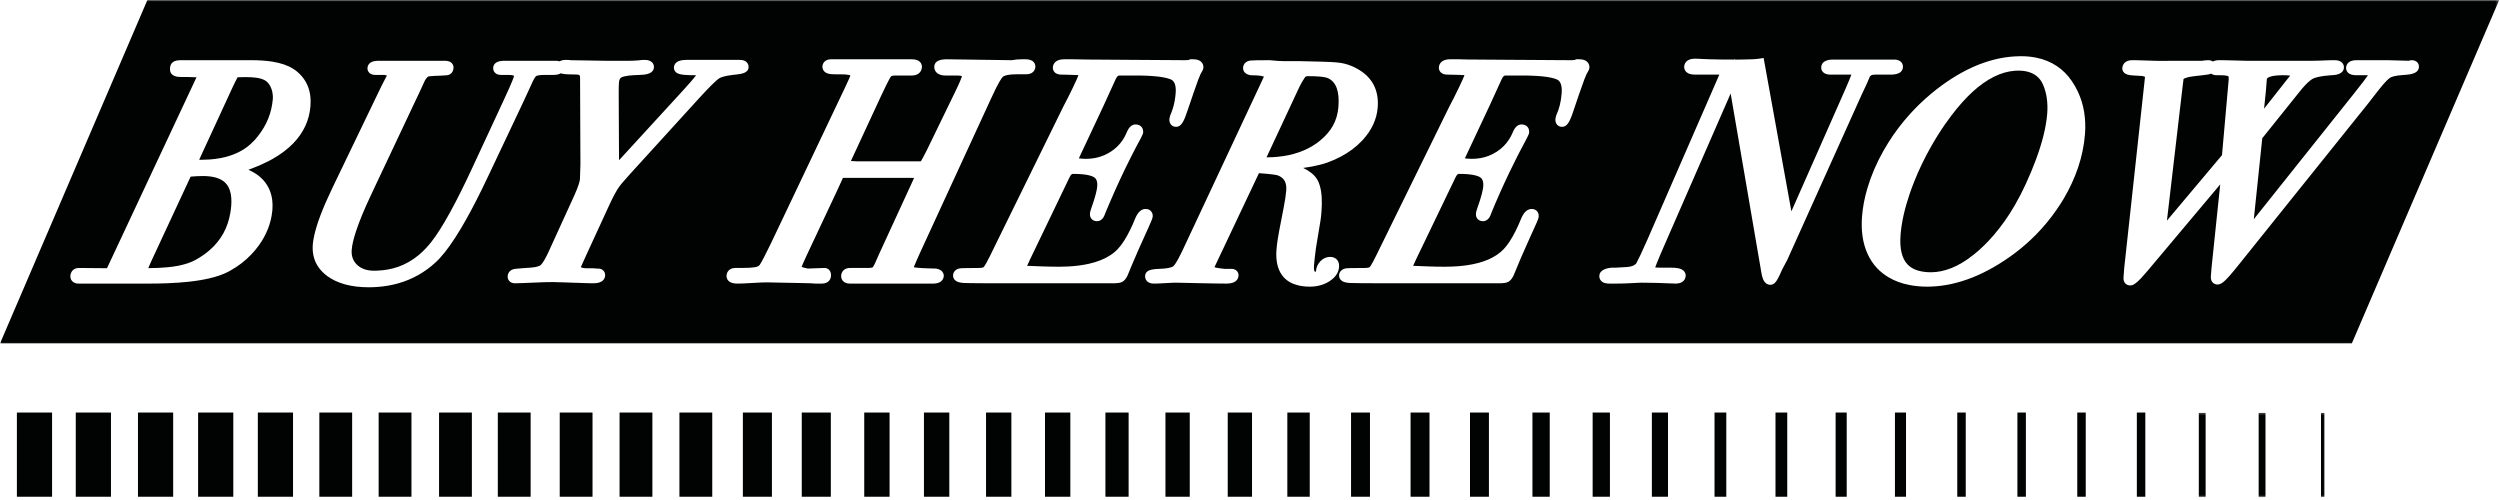 <svg xmlns="http://www.w3.org/2000/svg" viewBox="0 0 785 157" fill="none"><path d="M70.895 57.558C69.786 56.355 68.057 55.631 65.76 55.381C65.156 55.313 64.52 55.272 63.838 55.272C62.526 55.272 61.192 55.339 59.859 55.464L59.182 56.912L52.609 71.042L47.708 81.579C47.057 82.99 46.729 83.772 46.567 84.193C48.76 84.183 50.76 84.1 52.609 83.922C55.104 83.688 57.286 83.261 59.182 82.579C59.968 82.297 60.724 81.985 61.411 81.605C63.041 80.699 64.489 79.699 65.76 78.6C69.37 75.49 71.541 71.574 72.338 66.772C72.458 66.058 72.552 65.324 72.609 64.568C72.734 62.949 72.64 61.537 72.338 60.35C72.047 59.214 71.567 58.282 70.895 57.558Z" fill="#010202"></path><path d="M84.067 25.917C83.062 24.834 81.27 24.386 78.911 24.256C78.38 24.225 77.828 24.209 77.239 24.209C76.359 24.209 75.479 24.225 74.604 24.261C74.052 25.282 73.562 26.271 72.843 27.818L72.338 28.917L65.76 43.172L62.536 50.162C62.791 50.167 63.057 50.172 63.323 50.172C64.161 50.172 64.968 50.136 65.76 50.084C68.177 49.917 70.364 49.495 72.338 48.844C74.916 47.99 77.114 46.719 78.911 45.027C79.281 44.683 79.651 44.334 79.989 43.954C82.838 40.714 84.838 37.047 85.489 32.558C85.557 32.084 85.625 31.615 85.661 31.126C85.724 30.292 85.656 29.495 85.489 28.771C85.218 27.594 84.698 26.594 84.067 25.917Z" fill="#010202"></path><path d="M414.437 44.193C418.015 41.329 419.937 37.844 420.265 33.553C420.64 28.662 419.557 25.714 416.963 24.537C416.64 24.391 415.942 24.183 414.437 24.047C413.526 23.964 412.312 23.912 410.703 23.912C410.057 23.912 409.849 24.141 409.708 24.355C409.015 25.386 408.453 26.355 408.031 27.24L407.828 27.678L401.213 41.85L397.692 49.397C397.776 49.397 397.864 49.397 397.953 49.397C399.073 49.397 400.156 49.329 401.213 49.23C403.578 49.006 405.786 48.542 407.828 47.824C409.937 47.089 411.88 46.1 413.619 44.839C413.911 44.631 414.166 44.412 414.437 44.193Z" fill="#010202"></path><path d="M639.27 23.708C637.88 22.688 636.046 22.172 633.703 22.172C633.354 22.172 633.005 22.198 632.656 22.219C630.468 22.375 628.265 23.01 626.041 24.125C623.854 25.224 621.645 26.771 619.432 28.792C617.234 30.792 615.031 33.266 612.817 36.172C612.145 37.052 611.473 37.964 610.802 38.932C609.151 41.307 607.619 43.76 606.208 46.276C604.286 49.688 602.583 53.214 601.135 56.833C600.562 58.25 600.052 59.635 599.593 60.995C598.02 65.625 597.067 69.922 596.77 73.802C596.453 78.01 597.171 81.099 598.911 82.974C599.119 83.198 599.348 83.406 599.593 83.604C601.13 84.838 603.348 85.469 606.208 85.49C606.244 85.49 606.286 85.49 606.328 85.49C608.458 85.49 610.625 85.031 612.817 84.146C615.005 83.266 617.213 81.943 619.432 80.193C619.614 80.052 619.791 79.927 619.973 79.776C622.104 78.052 624.125 76.047 626.041 73.812C628.416 71.052 630.63 67.938 632.656 64.438C633.88 62.323 635.036 60.078 636.13 57.698C637.343 55.062 638.375 52.557 639.27 50.156C641.302 44.682 642.51 39.828 642.822 35.688H642.828C643.083 32.302 642.661 29.276 641.567 26.698C641.036 25.422 640.265 24.438 639.27 23.708Z" fill="#010202"></path><path d="M698.782 23.709C698.386 23.662 697.844 23.62 697.089 23.62H696.026C695.318 23.62 694.74 23.449 694.302 23.115C694.089 23.219 693.854 23.297 693.599 23.35C693.407 23.386 693.032 23.449 692.172 23.553C691.506 23.636 690.558 23.745 689.131 23.902C686.469 24.178 685.761 24.699 685.625 24.824L685.558 25.391L685.115 29.074L680.417 69.272L685.558 63.157L692.172 55.292L697.709 48.704L698.782 36.594L699.802 25.079C699.87 24.209 699.709 23.933 699.698 23.917C699.688 23.917 699.464 23.797 698.782 23.709Z" fill="#010202"></path><path d="M717.698 25.515C717.911 25.239 718.224 24.854 718.62 24.369C718.776 24.176 718.943 23.973 719.125 23.755C718.979 23.734 718.807 23.713 718.62 23.697C718.141 23.65 717.526 23.619 716.724 23.619C714.042 23.619 712.536 24.025 712.01 24.505C711.875 24.624 711.792 24.744 711.781 24.869L711.521 28.265L710.922 34.124L712.01 32.744" fill="#010202"></path><mask id="mask0_2219_3" style="mask-type:luminance" maskUnits="userSpaceOnUse" x="0" y="0" width="785" height="108"><path d="M0 0H784.745V108H0V0Z" fill="white"></path></mask><g mask="url(#mask0_2219_3)"><path d="M758.297 22.844C757.271 23.375 755.844 23.463 754.901 23.526C753.385 23.604 752.37 23.776 751.682 23.953C751.109 24.099 750.755 24.255 750.568 24.37C750.115 24.635 749.016 25.521 746.755 28.432C746.333 28.963 745.76 29.698 745.073 30.588C744.589 31.208 744.057 31.891 743.443 32.688L738.458 38.896L731.844 47.135L725.234 55.375L718.62 63.615L712.01 71.854L705.396 80.099L701.719 84.677C700.458 86.229 699.526 87.276 698.786 87.979C697.641 89.068 696.964 89.338 696.307 89.338C695.703 89.338 695.156 89.109 694.771 88.688C694.474 88.37 694.135 87.792 694.208 86.859L694.422 84.062L697.151 57.896L692.172 63.818L685.557 71.688L678.948 79.557L674.365 85.005C673.568 85.953 672.906 86.708 672.333 87.318C670.542 89.213 669.693 89.625 668.88 89.625C668.276 89.625 667.729 89.396 667.339 88.979C667.047 88.662 666.708 88.083 666.781 87.146L667.016 84.057L672.333 35.198L673.51 24.37C673.526 24.203 673.49 24.125 673.484 24.12C673.484 24.12 673.396 24.037 673.083 23.969L672.813 23.885C672.828 23.891 672.708 23.87 672.333 23.838C671.938 23.802 671.25 23.755 670.099 23.713C668.344 23.641 667.448 23.365 666.88 22.729C666.536 22.338 666.37 21.844 666.406 21.333C666.495 20.156 667.359 18.901 669.51 18.901H670.474C670.599 18.901 671.219 18.922 672.333 18.953C672.995 18.974 673.839 19 674.859 19.031C676.255 19.094 677.615 19.12 678.948 19.12C679.849 19.125 680.745 19.12 681.609 19.094H691.417C691.656 19.042 691.911 19.01 692.172 18.979C692.547 18.932 692.938 18.901 693.349 18.901C693.948 18.901 694.448 19.042 694.839 19.318C695.313 19.062 695.938 18.901 696.724 18.901H697.302C697.703 18.901 698.198 18.906 698.786 18.917C699.693 18.932 700.828 18.958 702.214 19C703.807 19.047 704.859 19.073 705.396 19.088C705.599 19.094 705.729 19.094 705.781 19.094H725.563C726.786 19.094 728.896 19.031 731.844 18.906C731.859 18.906 731.87 18.906 731.88 18.906L733.01 18.901C733.729 18.901 734.766 18.984 735.453 19.724C735.839 20.146 736.031 20.698 735.99 21.287C735.823 23.463 733.01 23.578 732.089 23.62C732.005 23.625 731.932 23.63 731.844 23.635C728.49 23.865 726.917 24.354 726.203 24.734C725.953 24.87 725.63 25.083 725.234 25.412C724.453 26.047 723.375 27.13 721.906 28.995L718.62 33.094L712.01 41.339L710.349 43.406L707.698 68.823L712.01 63.417L718.62 55.125L725.234 46.833L731.844 38.542L738.458 30.25L738.797 29.828C741.755 26.135 743.01 24.422 743.542 23.63C743.448 23.625 743.344 23.62 743.219 23.62H739.938C739.474 23.62 738.953 23.594 738.458 23.458C737.995 23.333 737.563 23.12 737.214 22.75C736.818 22.323 736.625 21.771 736.672 21.182C736.703 20.745 736.958 19.557 738.458 19.088C738.922 18.943 739.5 18.865 740.234 18.906L745.073 18.901H749.802L751.682 18.953L756.344 19.083C756.615 18.974 756.938 18.901 757.328 18.901C757.724 18.901 758.031 18.979 758.297 19.083C758.63 19.219 758.875 19.401 759.036 19.573C759.411 19.979 759.589 20.516 759.547 21.094C759.484 21.953 758.974 22.49 758.297 22.844ZM654.688 42.099C654.417 45.641 653.677 49.177 652.495 52.677C651.375 55.984 649.859 59.271 647.943 62.495C647.292 63.589 646.599 64.646 645.88 65.688C643.922 68.547 641.719 71.229 639.271 73.708C637.229 75.776 635.021 77.713 632.656 79.5C632.625 79.521 632.594 79.552 632.563 79.573C630.38 81.193 628.208 82.62 626.047 83.865C623.828 85.141 621.625 86.213 619.432 87.094C617.214 87.984 615.005 88.667 612.818 89.151C610.599 89.641 608.391 89.922 606.203 89.99C605.859 90 605.51 90.01 605.161 90.01C603.172 90.01 601.323 89.828 599.594 89.495C597.109 89.021 594.901 88.203 592.979 87.052C591.635 86.245 590.417 85.297 589.359 84.162C588.115 82.828 587.125 81.302 586.37 79.609C584.911 76.365 584.328 72.479 584.677 67.974C584.901 65.052 585.479 62.078 586.37 59.073C587.516 55.198 589.193 51.271 591.422 47.318C591.922 46.432 592.443 45.562 592.979 44.708C594.938 41.594 597.156 38.677 599.594 35.958C601.635 33.682 603.844 31.552 606.203 29.578C606.359 29.448 606.505 29.318 606.661 29.188C608.714 27.5 610.766 26.01 612.818 24.693C615.026 23.276 617.229 22.073 619.432 21.083C621.641 20.094 623.844 19.307 626.047 18.745C628.255 18.182 630.458 17.838 632.656 17.708C633.297 17.672 633.938 17.646 634.578 17.646C636.234 17.646 637.802 17.797 639.271 18.088C641.745 18.573 643.953 19.469 645.88 20.766C647.656 21.958 649.198 23.495 650.495 25.37C651.271 26.484 651.932 27.656 652.495 28.87C654.318 32.797 655.057 37.224 654.688 42.099ZM579.755 40.406L573.141 55.089L566.531 69.771L561.182 81.651C560.896 82.146 560.469 82.953 559.917 84.016C559.792 84.26 559.667 84.505 559.526 84.781L558.859 86.266C557.906 88.328 557.151 89.432 555.896 89.432C554.302 89.432 553.62 87.953 553.307 86.755C553.182 86.281 553.115 85.849 553.068 85.578L546.693 48.406L543.422 29.359L540.083 37.016L526.854 67.307L522.495 77.287C521.38 79.844 520.682 81.516 520.245 82.615C520 83.224 519.833 83.662 519.729 83.969C519.865 83.99 520.036 84.005 520.245 84.021C520.464 84.037 520.719 84.042 521.031 84.042H524.505C525.464 84.042 526.229 84.099 526.854 84.213C527.74 84.38 528.339 84.667 528.75 85.109C529.146 85.542 529.344 86.094 529.302 86.667C529.219 87.693 528.526 88.776 526.854 89C526.651 89.026 526.438 89.047 526.198 89.047C525.74 89.047 524.813 89.016 523.432 88.948C522.37 88.901 521.307 88.865 520.245 88.833C518.63 88.787 517.016 88.76 515.417 88.76C515.26 88.76 514.807 88.771 513.63 88.833C513.286 88.854 512.885 88.875 512.401 88.901C510.651 89 509.026 89.047 507.578 89.047H505.354C504.583 89.047 503.469 88.958 502.75 88.182C502.344 87.745 502.146 87.177 502.193 86.568C502.349 84.5 504.984 84.177 505.979 84.052L506.172 84.042H507.422C507.583 84.042 508.24 84.016 510.813 83.849C512.156 83.766 513.089 83.427 513.63 82.865C513.672 82.823 513.729 82.787 513.76 82.745C514.063 82.162 514.49 81.307 515.052 80.167L517.234 75.359L520.245 68.458L526.854 53.292L533.469 38.12L539.87 23.432C539.734 23.427 539.583 23.427 539.422 23.427H532.281C531.417 23.427 530.172 23.328 529.411 22.505C528.99 22.052 528.786 21.463 528.839 20.844C528.88 20.276 529.25 18.422 532.229 18.422C532.448 18.422 532.87 18.438 533.469 18.463C533.776 18.479 534.12 18.495 534.526 18.521C535.901 18.594 537.76 18.651 540.083 18.682C541.438 18.698 542.948 18.708 544.615 18.708L544.755 18.375L544.813 18.708H545.036C545.625 18.708 546.172 18.703 546.693 18.703C549.365 18.677 551.24 18.588 552.26 18.438L553.307 18.281L553.781 18.213L559.917 52.13L562.495 66.359L566.531 57.229L573.141 42.266L579.193 28.573C579.401 28.109 579.583 27.688 579.755 27.287C580.625 25.281 581.089 24.099 581.328 23.427H575.417C574.682 23.463 573.844 23.443 573.141 23.125C572.88 23.005 572.635 22.849 572.427 22.635C572.016 22.208 571.813 21.651 571.859 21.052C571.901 20.49 572.156 19.682 573.141 19.177C573.688 18.901 574.453 18.708 575.531 18.708H594.74C595.109 18.708 596.234 18.708 596.974 19.505C597.375 19.932 597.568 20.505 597.521 21.109V21.115C597.328 23.573 594.089 23.463 593.021 23.427H588.734C587.656 23.427 587.292 23.802 587.141 24.031L586.37 25.854L586.245 26.146L584.49 29.891L579.755 40.406ZM499.078 21.297C499.047 21.677 498.901 21.995 498.641 22.453L498.568 22.568C498.406 22.797 498.052 23.406 497.479 24.948C496.13 28.682 494.99 31.969 494.099 34.693C493.995 35.01 493.896 35.302 493.792 35.594C492.818 38.396 491.969 39.833 490.495 39.833C489.891 39.833 489.344 39.604 488.953 39.182C488.661 38.865 488.323 38.286 488.396 37.354L488.427 37.135L488.693 36.109C489.599 34.24 490.161 31.927 490.365 29.245C490.641 25.672 489.224 25.094 488.76 24.901C488.323 24.724 487.792 24.562 487.177 24.422C485.573 24.057 483.354 23.833 480.568 23.75C480.109 23.734 479.646 23.724 479.161 23.713H472.719C472.51 23.713 472.078 23.713 471.589 24.734L467.661 33.333L467.339 34.01L460.729 48.094L459.958 49.734C460.25 49.766 460.505 49.786 460.729 49.802C461.438 49.865 461.849 49.88 462.078 49.88C463.984 49.88 465.729 49.578 467.339 48.974C468.266 48.625 469.146 48.177 469.995 47.625C471.646 46.552 472.948 45.224 473.953 43.604C474.359 42.953 474.719 42.255 475.031 41.505C475.693 39.891 476.615 39.073 477.766 39.073C478.719 39.073 479.281 39.464 479.589 39.797C479.885 40.115 480.224 40.677 480.156 41.552C480.13 41.938 479.979 42.333 479.516 43.224C477.568 46.812 475.714 50.458 473.953 54.13C471.906 58.401 469.979 62.714 468.214 67.047C467.984 67.807 467.677 68.323 467.339 68.688C466.75 69.323 466.089 69.458 465.646 69.458C464.797 69.458 464.281 69.088 463.995 68.781C463.708 68.474 463.38 67.922 463.448 67.068C463.474 66.662 463.594 66.172 463.807 65.578C465.266 61.505 465.661 59.49 465.74 58.521C465.885 56.599 465.214 55.943 464.693 55.62C464.125 55.271 462.995 54.87 460.729 54.688C459.979 54.63 459.115 54.599 458.099 54.599C457.969 54.599 457.557 54.599 457.068 55.625L454.115 61.766L447.505 75.505L444.672 81.38C444.208 82.365 443.911 83.026 443.719 83.469L447.505 83.615L448.557 83.656C450.172 83.719 451.901 83.755 453.698 83.755C453.839 83.755 453.974 83.745 454.115 83.745C456.516 83.729 458.719 83.573 460.729 83.271C463.25 82.896 465.458 82.302 467.339 81.484C469.323 80.625 470.953 79.521 472.208 78.177C472.786 77.568 473.37 76.807 473.953 75.932C475.203 74.052 476.453 71.588 477.688 68.531C478.438 66.776 479.401 65.818 480.568 65.646C480.693 65.625 480.818 65.609 480.948 65.609C481.802 65.609 482.318 65.979 482.604 66.287C482.891 66.599 483.219 67.146 483.151 68C483.125 68.375 483.01 68.875 481.828 71.448C481.385 72.401 480.974 73.318 480.568 74.213C478.281 79.266 476.51 83.37 475.307 86.406C474.896 87.292 474.458 87.88 473.953 88.26C473.844 88.338 473.734 88.427 473.62 88.49C473.005 88.818 472.115 88.953 470.625 88.953H437.911C436.609 88.953 435.406 88.953 434.281 88.948C431.568 88.943 429.359 88.938 427.661 88.922C425.755 88.906 424.495 88.88 423.896 88.854C422.469 88.781 421.609 88.505 421.052 87.938C421.026 87.906 420.995 87.885 420.969 87.854C420.604 87.443 420.432 86.922 420.474 86.38C420.505 85.922 420.688 85.438 421.052 85.047C421.422 84.646 421.99 84.333 422.802 84.245C423.182 84.208 424.115 84.151 427.661 84.146C427.953 84.141 428.255 84.141 428.578 84.141C429.75 84.141 430.057 83.891 430.063 83.891C430.146 83.812 430.646 83.255 432.042 80.406L434.281 75.854L440.891 62.385L447.505 48.917L454.115 35.448L455.135 33.38C455.818 32.135 456.818 30.151 458.141 27.412C459.13 25.375 459.615 24.224 459.849 23.588C459.052 23.542 457.505 23.479 454.474 23.427C454.401 23.427 454.271 23.427 454.115 23.412C453.641 23.38 452.875 23.234 452.339 22.656C451.953 22.24 451.766 21.688 451.807 21.104C451.844 20.604 452.135 19.151 454.115 18.734C454.458 18.656 454.849 18.615 455.302 18.615H458.099C458.906 18.641 459.781 18.667 460.729 18.682C461.854 18.698 463.083 18.708 464.464 18.708L467.339 18.729L473.953 18.776L480.568 18.818L487.177 18.865L493.214 18.901C493.443 18.901 493.63 18.901 493.792 18.891C494.229 18.875 494.458 18.838 494.557 18.818L494.849 18.615H495.927C497.083 18.615 497.917 18.906 498.474 19.505C498.917 19.979 499.13 20.615 499.078 21.297ZM417.354 88.37C416.458 88.932 415.484 89.344 414.438 89.62C413.453 89.88 412.401 90.01 411.292 90.01C410.026 90.01 408.875 89.885 407.828 89.651C405.87 89.208 404.292 88.359 403.125 87.099C402.24 86.141 401.604 84.958 401.214 83.568C400.802 82.099 400.661 80.396 400.807 78.463C400.891 77.438 401.026 76.302 401.214 75.094C401.344 74.26 401.49 73.401 401.661 72.49L403.099 65.062C403.51 62.938 403.771 61.177 403.875 59.839C404.068 57.318 403.25 55.844 401.229 55.068C401.224 55.068 401.219 55.068 401.214 55.068C400.833 54.943 399.495 54.672 395.307 54.375L394.604 55.865L387.99 69.838L381.417 83.734L381.38 83.807C381.365 83.833 381.354 83.865 381.339 83.891C381.359 83.896 381.391 83.906 381.417 83.917C381.703 84.021 382.188 84.151 383.01 84.245C384.245 84.412 384.521 84.427 384.563 84.427H386.771C387.307 84.427 387.698 84.578 387.99 84.766C388.146 84.87 388.286 84.974 388.385 85.078C388.755 85.484 388.938 86.031 388.896 86.62C388.854 87.115 388.661 87.787 387.99 88.302C387.427 88.729 386.536 89.047 385.12 89.047C384.156 89.047 382.917 89.037 381.417 89.01C379.625 88.984 377.443 88.943 374.839 88.88C374.464 88.875 374.099 88.865 373.703 88.854C371.031 88.792 369.568 88.76 369.313 88.76C369.026 88.76 368.661 88.766 368.26 88.781C367.62 88.802 366.854 88.844 365.927 88.901C364.359 89 363.151 89.047 362.344 89.047C362.104 89.047 361.891 89.031 361.682 89C361.026 88.906 360.51 88.656 360.13 88.245C359.714 87.797 359.516 87.203 359.563 86.568C359.651 85.385 360.604 84.88 361.682 84.646C362.422 84.49 363.214 84.453 363.844 84.432C366.766 84.354 367.865 83.938 368.255 83.698H368.26L368.401 83.62C368.453 83.583 369.245 82.974 371.156 78.963L374.839 71.109L381.417 57.068L387.99 43.031L394.604 28.912L396.703 24.427C396.786 24.281 396.844 24.162 396.885 24.062C396.578 23.938 395.906 23.766 394.604 23.677C394.104 23.641 393.526 23.62 392.823 23.62L392.505 23.588C390.349 23.151 390.292 21.677 390.328 21.234C390.401 20.276 391.052 19.188 392.661 19.01C392.906 18.984 393.375 18.953 394.604 18.927C395.484 18.912 396.755 18.901 398.63 18.901L398.792 18.912C399.703 19.005 400.51 19.073 401.214 19.12C401.938 19.167 402.552 19.193 403.047 19.193H407.781C407.792 19.193 407.807 19.193 407.828 19.193C410.474 19.245 412.672 19.297 414.438 19.349C417.167 19.427 418.875 19.51 419.599 19.588C420.083 19.62 420.568 19.682 421.052 19.76C422.552 20.016 424.026 20.495 425.427 21.193C426.245 21.594 426.984 22.042 427.661 22.526C431.307 25.115 432.974 28.875 432.599 33.734C432.318 37.427 430.719 40.88 427.854 44C427.792 44.068 427.729 44.125 427.661 44.193C425.833 46.135 423.62 47.797 421.052 49.161C419.734 49.859 418.328 50.49 416.828 51.031C416.099 51.292 415.292 51.526 414.438 51.745C412.901 52.141 411.177 52.474 409.203 52.729C411.208 53.703 412.62 54.839 413.474 56.151C413.875 56.766 414.193 57.51 414.438 58.359C415.031 60.391 415.203 63.089 414.938 66.547C414.859 67.62 414.745 68.604 414.599 69.479L414.438 70.448L413.193 77.974C412.891 80.307 412.688 82.13 412.594 83.338C412.474 84.88 412.797 85.24 412.807 85.255C412.828 85.276 412.917 85.297 413.047 85.297C413.078 85.297 413.13 85.297 413.214 85.266C413.229 85.177 413.234 85.068 413.25 84.927C413.328 83.927 413.734 83.021 414.438 82.219C414.5 82.151 414.547 82.078 414.609 82.016C415.464 81.13 416.516 80.662 417.646 80.662C418.76 80.662 419.417 81.125 419.776 81.51C420.141 81.906 420.563 82.63 420.469 83.818C420.333 85.63 419.286 87.162 417.354 88.37ZM354.099 86.406C353.604 87.484 353.063 88.135 352.417 88.49C351.797 88.818 350.906 88.953 349.417 88.953H315.651C313.099 88.953 310.901 88.948 309.078 88.938C305.667 88.922 303.526 88.896 302.688 88.854C302.625 88.849 302.563 88.844 302.5 88.838C301.12 88.75 300.292 88.453 299.766 87.854C299.401 87.443 299.224 86.922 299.266 86.38C299.339 85.463 299.984 84.422 301.594 84.245C301.75 84.229 302.005 84.213 302.5 84.193C303.292 84.167 304.708 84.141 307.37 84.141C308.542 84.141 308.849 83.891 308.854 83.891C308.88 83.865 308.953 83.781 309.078 83.609C309.344 83.229 309.875 82.365 310.839 80.406L315.651 70.594L322.229 57.203L328.807 43.807L333.927 33.38C334.307 32.682 334.797 31.74 335.38 30.573C335.839 29.662 336.354 28.615 336.938 27.412C337.922 25.375 338.406 24.224 338.641 23.588C338.057 23.552 337.063 23.51 335.38 23.469C334.771 23.453 334.073 23.438 333.266 23.427C332.932 23.427 331.844 23.427 331.13 22.656C330.745 22.24 330.557 21.688 330.599 21.104C330.646 20.521 331.031 18.615 334.094 18.615H336.896C338.339 18.667 340.005 18.698 341.958 18.703C342.38 18.708 342.802 18.708 343.255 18.708L348.531 18.745L355.109 18.792L361.682 18.833L368.26 18.875L372.01 18.901C372.839 18.901 373.214 18.844 373.349 18.818L373.641 18.615H374.719C374.766 18.615 374.797 18.62 374.839 18.62C375.932 18.641 376.729 18.927 377.266 19.505C377.708 19.979 377.922 20.615 377.87 21.297C377.839 21.677 377.693 21.995 377.432 22.453L377.359 22.568C377.198 22.797 376.849 23.406 376.271 24.948C375.76 26.37 375.286 27.698 374.839 28.984C374.104 31.073 373.443 33 372.891 34.693C371.781 38.099 370.917 39.833 369.286 39.833C368.917 39.833 368.568 39.734 368.26 39.568C368.073 39.464 367.896 39.344 367.75 39.182C367.453 38.865 367.12 38.286 367.188 37.354L367.219 37.135L367.49 36.109C367.786 35.484 368.036 34.797 368.26 34.083C368.714 32.646 369.021 31.037 369.161 29.245C369.339 26.896 368.792 25.844 368.26 25.344C367.984 25.078 367.714 24.963 367.552 24.901C366.313 24.391 364.333 24.047 361.682 23.865C360.563 23.787 359.328 23.734 357.953 23.713H351.51C351.302 23.713 350.865 23.713 350.38 24.734L348.531 28.781L346.453 33.333L341.958 42.906L338.75 49.734C339.964 49.849 340.568 49.88 340.87 49.88C341.24 49.88 341.599 49.87 341.958 49.844C344.396 49.693 346.557 49.01 348.531 47.781C348.62 47.729 348.703 47.682 348.786 47.625C351.104 46.12 352.75 44.12 353.823 41.505C354.177 40.641 354.609 40.01 355.109 39.604C355.542 39.255 356.026 39.073 356.557 39.073C357.51 39.073 358.078 39.464 358.38 39.797C358.677 40.115 359.016 40.677 358.953 41.552C358.922 41.938 358.771 42.333 358.307 43.224C357.214 45.24 356.146 47.276 355.109 49.323C352.75 53.979 350.563 58.703 348.531 63.453C348.021 64.651 347.495 65.844 347.01 67.047C346.37 69.141 345.13 69.458 344.443 69.458C343.589 69.458 343.073 69.088 342.786 68.781C342.5 68.474 342.172 67.922 342.24 67.068C342.271 66.662 342.385 66.172 342.604 65.578C344.063 61.505 344.458 59.49 344.531 58.521C344.677 56.599 344.005 55.943 343.484 55.62C343.177 55.427 342.693 55.224 341.958 55.047C340.896 54.792 339.313 54.599 336.896 54.599C336.76 54.599 336.349 54.599 335.859 55.625L335.38 56.625L328.807 70.292L323.469 81.38C323 82.365 322.703 83.026 322.516 83.469L327.349 83.656C327.818 83.677 328.318 83.688 328.807 83.698C329.995 83.729 331.214 83.755 332.49 83.755C333.49 83.755 334.453 83.724 335.38 83.677C337.802 83.552 339.995 83.266 341.958 82.818C344.552 82.229 346.75 81.359 348.531 80.213C349.469 79.609 350.297 78.932 351 78.177C352.365 76.74 353.74 74.562 355.109 71.677C355.568 70.708 356.026 69.656 356.484 68.531C357.313 66.583 358.406 65.609 359.74 65.609C360.594 65.609 361.115 65.979 361.396 66.287C361.495 66.396 361.594 66.542 361.682 66.708C361.859 67.021 361.99 67.438 361.948 68C361.932 68.198 361.885 68.432 361.682 68.979C361.5 69.474 361.182 70.219 360.62 71.448C358.323 76.453 356.484 80.625 355.109 83.927C354.74 84.812 354.396 85.646 354.099 86.406ZM296.344 86.713C296.318 87.005 296.229 87.453 295.922 87.885C295.495 88.49 294.646 89.047 292.958 89.047H266.901C265.938 89.047 265.198 88.776 264.703 88.24C264.281 87.787 264.078 87.172 264.125 86.516C264.219 85.338 265.083 84.021 267.182 84.141H272.958C273.703 84.083 273.974 83.979 274.026 83.958C274.016 83.953 274.234 83.713 274.635 82.932C274.807 82.505 275.24 81.537 275.911 80.042L276.193 79.427L282.771 65.125L286.339 57.38C286.526 56.979 286.75 56.484 287.026 55.88C286.813 55.865 286.552 55.849 286.229 55.849H264.807C264.635 55.849 264.432 56.323 264.339 56.604C264.219 56.885 263.802 57.812 263.042 59.453C263.026 59.484 263.016 59.516 263 59.547L256.469 73.438L253.313 80.146C252.349 82.208 251.911 83.266 251.714 83.792C252.026 83.932 252.604 84.125 253.63 84.328L256.469 84.224L258.87 84.141H258.875C259.49 84.141 259.995 84.359 260.365 84.76C261.021 85.463 260.948 86.406 260.927 86.713C260.839 87.844 260.031 89.047 258.026 89.047H256.469L255.969 89.042C254.932 88.958 254.13 88.922 253.594 88.922L249.891 88.844L243.313 88.713L240.844 88.662C239.917 88.662 238.516 88.719 236.74 88.823C236.583 88.833 236.438 88.844 236.281 88.849C234.177 88.984 232.677 89.047 231.677 89.047C231.203 89.047 230.672 89.021 230.161 88.906C229.615 88.781 229.083 88.552 228.693 88.12C228.286 87.682 228.089 87.115 228.135 86.51C228.229 85.297 229.005 84.453 230.161 84.213C230.38 84.167 230.604 84.141 230.844 84.141H232.87C234.849 84.141 236.026 84.047 236.74 83.948C237.25 83.88 237.531 83.802 237.661 83.755L237.771 83.719C238.094 83.625 238.349 83.438 238.578 83.13C239.141 82.297 240.318 80.047 242.036 76.5L243.313 73.812L249.891 59.984L256.469 46.151L263.042 32.318L265.26 27.656C266.438 25.203 266.87 24.135 267.036 23.677C266.828 23.594 266.448 23.484 265.776 23.417L265.63 23.396C265.552 23.385 265.073 23.344 263.042 23.333C262.698 23.333 262.328 23.328 261.885 23.328C260.349 23.328 259.396 23.042 258.802 22.396C258.396 21.963 258.203 21.401 258.25 20.807C258.323 19.792 259.078 18.615 260.948 18.615H286.24C287.036 18.615 288.188 18.708 288.922 19.5C289.115 19.708 289.25 19.948 289.349 20.203C289.458 20.5 289.51 20.818 289.484 21.146C289.469 21.365 289.417 21.588 289.349 21.802C289.026 22.812 288.104 23.713 286.276 23.713H281.161C280.203 23.713 279.839 23.912 279.781 23.99C279.604 24.208 278.974 25.198 276.859 29.703L276.193 31.125L269.62 45.297L267.182 50.547C267.604 50.594 268.177 50.635 268.958 50.651H289.135C289.188 50.573 289.26 50.469 289.349 50.323C289.635 49.839 290.141 48.911 291.104 46.995L295.922 37.073L300.141 28.385C301.422 25.755 301.885 24.484 302.052 23.891C301.828 23.828 301.464 23.755 300.885 23.713H297.083C296.74 23.713 296.339 23.703 295.922 23.635C295.24 23.521 294.531 23.271 294.005 22.703C293.542 22.203 293.318 21.537 293.37 20.828C293.464 19.651 294.328 18.948 295.922 18.708C296.318 18.651 296.745 18.615 297.229 18.615L302.5 18.688L309.078 18.781L315.651 18.875L317.63 18.901C318.766 18.708 319.823 18.615 320.781 18.615H321.938C322.026 18.615 322.125 18.615 322.229 18.62C322.979 18.646 323.932 18.792 324.557 19.469C324.953 19.896 325.146 20.453 325.104 21.042V21.052C325.016 22.146 324.214 23.318 322.229 23.328C322.219 23.328 322.214 23.328 322.203 23.328H319.307C317.37 23.328 316.276 23.531 315.651 23.734C315.219 23.875 315.005 24.01 314.922 24.088C314.604 24.37 313.604 25.62 311.115 31.109L309.078 35.531L302.5 49.812L295.922 64.099L289.349 78.38L289.005 79.12C288.141 81.01 287.443 82.615 286.922 83.901C286.953 83.912 286.99 83.917 287.026 83.927C287.385 84.005 288.068 84.094 289.349 84.172C290.385 84.24 291.807 84.292 293.781 84.328L294.042 84.354C295.042 84.542 295.599 84.938 295.922 85.354C296.333 85.891 296.359 86.463 296.344 86.713ZM223.589 26.557C222.62 27.51 221.307 28.88 219.505 30.849L217.01 33.589L210.438 40.807L203.859 48.026L198.964 53.401C198.307 54.12 197.766 54.724 197.286 55.26C195.495 57.26 194.786 58.125 194.531 58.479C193.651 59.698 192.609 61.599 191.432 64.13L190.708 65.703L184.13 80L183.911 80.484C182.953 82.557 182.542 83.495 182.365 83.912C182.552 84.01 183.016 84.182 184.026 84.24H184.13L186.12 84.234L187.49 84.333C188.307 84.276 188.953 84.479 189.417 84.932C189.849 85.349 190.057 85.927 190.01 86.562C189.938 87.453 189.37 88.953 186.328 88.953C185.943 88.953 185.214 88.938 184.13 88.906C183.01 88.875 181.521 88.823 179.63 88.755C178.974 88.734 178.26 88.708 177.552 88.682C175.714 88.625 173.948 88.568 173.62 88.568C172.859 88.568 171.969 88.578 170.979 88.604C169.156 88.651 166.958 88.74 164.401 88.87C164.375 88.87 164.349 88.87 164.318 88.875C163.25 88.927 162.385 88.953 161.719 88.953C160.964 88.953 160.359 88.719 159.932 88.255C159.552 87.844 159.365 87.287 159.411 86.698C159.495 85.562 160.266 84.713 161.411 84.484C161.589 84.448 162.005 84.37 164.401 84.193C164.99 84.151 165.693 84.099 166.552 84.047C168.693 83.906 169.505 83.469 169.792 83.219C169.969 83.068 170.354 82.646 170.979 81.568C171.339 80.948 171.776 80.109 172.302 78.963L177.552 67.458L180.255 61.547C181.76 58.234 182.057 56.823 182.099 56.276C182.141 55.729 182.193 54.198 182.255 51.708L182.141 24.266C182.12 23.609 181.885 23.537 181.609 23.453C181.589 23.453 181.063 23.349 178.802 23.349C178.328 23.349 177.922 23.328 177.552 23.297C176.964 23.245 176.474 23.156 176.094 23.01C175.604 23.312 174.901 23.521 173.865 23.521H170.974C168.844 23.521 168.344 23.896 168.323 23.912C168.26 23.958 167.693 24.453 166.589 27.094C166.307 27.724 165.594 29.276 164.401 31.828C164.208 32.24 164.005 32.677 163.786 33.141L157.828 45.74L153.307 55.281C152.609 56.771 151.922 58.188 151.25 59.557C148.901 64.344 146.714 68.427 144.672 71.828C142.286 75.823 140.104 78.88 138.099 81.057C137.63 81.562 137.172 82.037 136.719 82.443C135.104 83.927 133.37 85.193 131.521 86.255C129.469 87.432 127.276 88.349 124.948 89C122.859 89.583 120.667 89.953 118.37 90.109C117.521 90.172 116.667 90.203 115.786 90.203C114.385 90.203 113.052 90.125 111.792 89.969C109.302 89.662 107.109 89.052 105.219 88.146C104.344 87.724 103.531 87.25 102.786 86.703C100.698 85.162 99.307 83.281 98.641 81.088C98.24 79.766 98.099 78.333 98.213 76.787C98.276 75.974 98.432 75.052 98.641 74.073C99.448 70.292 101.344 65.302 104.422 58.896L105.219 57.245L111.792 43.594L118.37 29.943L118.875 28.896C119.411 27.734 120.188 26.182 121.177 24.297L121.25 24.172C121.427 23.896 121.469 23.76 121.474 23.729C121.438 23.713 121.224 23.599 120.693 23.521H117.896C117.568 23.521 116.568 23.521 115.896 22.797C115.526 22.396 115.344 21.87 115.391 21.312C115.438 20.667 115.849 19.193 118.37 19.109C118.443 19.109 118.495 19.094 118.573 19.094H139.802C140.141 19.094 141.182 19.094 141.875 19.844C142.255 20.26 142.448 20.807 142.401 21.38C142.292 22.766 141.396 23.432 140.583 23.588C140.417 23.625 140.083 23.688 138.099 23.766C137.714 23.781 137.271 23.797 136.755 23.812C135.266 23.865 134.682 23.979 134.49 24.026L134.354 24.099C134.344 24.109 134.026 24.292 133.422 25.276C132.917 26.427 132.286 27.797 131.521 29.406C131.219 30.037 130.906 30.698 130.557 31.412L124.948 43.307L118.37 57.245L116.453 61.312C114.344 65.776 112.802 69.537 111.792 72.604C111.021 74.953 110.552 76.917 110.438 78.417C110.302 80.213 110.75 81.651 111.792 82.807C111.891 82.917 111.99 83.026 112.094 83.13C113.417 84.391 115.177 85.005 117.469 85.005C117.776 85.005 118.073 84.995 118.37 84.984C120.708 84.906 122.896 84.516 124.948 83.807C127.318 82.979 129.505 81.729 131.521 80.047C132.906 78.885 134.219 77.521 135.453 75.948C136.281 74.891 137.161 73.62 138.099 72.151C140.063 69.068 142.26 65.088 144.672 60.255C145.74 58.115 146.844 55.823 147.995 53.354L151.25 46.349L157.828 32.193L158.141 31.51C161.026 25.328 161.385 24.052 161.422 23.807C161.391 23.787 160.969 23.521 159.583 23.521H157.271C156.469 23.521 155.839 23.281 155.396 22.807C155.005 22.385 154.818 21.828 154.865 21.229C154.911 20.609 155.313 19.193 157.828 19.109C157.901 19.109 157.958 19.094 158.042 19.094H174.641C174.839 19.094 175.281 19.099 175.745 19.255C176.161 19.005 176.74 18.823 177.552 18.812C177.589 18.812 177.62 18.807 177.651 18.807C178.25 18.807 178.776 18.838 179.229 18.906L184.13 18.984L190.49 19.094C190.568 19.094 190.635 19.094 190.708 19.099C193.391 19.13 195.583 19.13 197.286 19.099C198.667 19.073 199.74 19.026 200.458 18.958C201.188 18.859 201.828 18.807 202.354 18.807C202.792 18.807 203.339 18.838 203.859 19.026C204.198 19.151 204.526 19.338 204.797 19.63C205.188 20.052 205.38 20.604 205.333 21.188C205.255 22.156 204.635 22.719 203.859 23.047C202.88 23.458 201.646 23.5 200.938 23.526C199.323 23.562 198.146 23.651 197.286 23.76C196.099 23.917 195.516 24.104 195.234 24.24C194.849 24.427 194.448 24.76 194.359 25.833C194.292 26.75 194.26 27.943 194.271 29.38L194.375 50.307L197.286 47.141L203.859 39.969L210.438 32.797L214.365 28.516C215.505 27.271 216.359 26.312 217.01 25.552C217.792 24.651 218.286 24.042 218.583 23.646C218.438 23.63 218.266 23.625 218.057 23.625C217.682 23.625 217.339 23.62 217.01 23.615C213.703 23.552 212.698 23.177 212.104 22.537C211.75 22.151 211.573 21.656 211.615 21.146C211.693 20.078 212.432 18.807 215.479 18.807H232.271C232.646 18.807 233.781 18.807 234.51 19.599C234.911 20.026 235.104 20.594 235.052 21.188V21.193C234.917 22.99 232.641 23.24 230.984 23.422C230.688 23.448 230.427 23.479 230.161 23.51C227.375 23.833 226.219 24.333 225.776 24.625C225.411 24.865 224.755 25.401 223.589 26.557ZM97.49 33.25C97.146 37.74 95.323 41.672 92.062 45.026C90.297 46.844 88.104 48.495 85.49 49.964C85.068 50.198 84.646 50.432 84.203 50.656C82.391 51.573 80.63 52.339 78.912 52.969C78.609 53.083 78.307 53.198 78.005 53.297C78.323 53.443 78.62 53.594 78.912 53.745C80.104 54.359 81.115 55.042 81.938 55.802C83.969 57.698 85.156 60.078 85.49 62.901C85.599 63.844 85.615 64.833 85.537 65.87C85.526 66.01 85.505 66.151 85.49 66.287C85.125 70.016 83.729 73.615 81.323 76.995C80.588 78.026 79.776 78.984 78.912 79.896C77.021 81.885 74.818 83.578 72.338 84.953C72.13 85.068 71.932 85.188 71.724 85.297C70.125 86.146 68.135 86.838 65.76 87.396C63.833 87.849 61.646 88.208 59.188 88.474C57.177 88.688 54.984 88.844 52.609 88.938C50.776 89.01 48.839 89.047 46.781 89.047H24.682C23.818 89.047 23.135 88.792 22.667 88.281C22.25 87.833 22.047 87.224 22.099 86.568C22.198 85.255 23.177 83.984 25.13 84.146L26.302 84.156L32.88 84.213L33.594 84.219L39.458 71.713L46.031 57.682L52.609 43.661L59.188 29.63L61.703 24.266C61.703 24.266 60.901 24.213 59.188 24.188C58.562 24.177 57.833 24.167 56.964 24.167C56.177 24.167 53.375 24.229 53.375 21.708C53.375 20.625 53.682 18.922 56.536 18.906H59.188L61.391 18.901H78.922C81.396 18.901 83.573 19.052 85.49 19.354C88.229 19.787 90.401 20.542 92.062 21.615C92.276 21.745 92.495 21.87 92.688 22.016C96.24 24.667 97.854 28.448 97.49 33.25ZM778.135 0H46.286L46.031 0.589L39.458 15.912L26.302 46.557L19.729 61.885L13.151 77.208L6.578 92.531L0 107.854H738.464L745.073 92.453L751.682 77.042L758.297 61.635L764.911 46.224L771.521 30.818L778.135 15.406L784.75 0" fill="#010202"></path></g><path d="M290.12 155.975H298.084V129.537H290.12V155.975Z" fill="#010202"></path><path d="M271.37 155.975H279.328V129.537H271.37V155.975Z" fill="#010202"></path><path d="M251.755 155.975H260.88V129.537H251.755V155.975Z" fill="#010202"></path><path d="M233.261 155.975H242.386V129.537H233.261V155.975Z" fill="#010202"></path><path d="M213.339 155.975H223.646V129.537H213.339V155.975Z" fill="#010202"></path><path d="M194.542 155.975H204.849V129.537H194.542V155.975Z" fill="#010202"></path><path d="M175.75 155.975H186.052V129.537H175.75V155.975Z" fill="#010202"></path><path d="M156.312 155.975H166.62V129.537H156.312V155.975Z" fill="#010202"></path><path d="M137.864 155.975H148.166V129.537H137.864V155.975Z" fill="#010202"></path><path d="M118.896 155.975H129.198V129.537H118.896V155.975Z" fill="#010202"></path><path d="M100.271 155.975H110.573V129.537H100.271V155.975Z" fill="#010202"></path><path d="M80.958 155.975H92.01V129.537H80.958V155.975Z" fill="#010202"></path><path d="M62.203 155.975H73.255V129.537H62.203V155.975Z" fill="#010202"></path><path d="M43.323 155.975H54.375V129.537H43.323V155.975Z" fill="#010202"></path><path d="M23.792 155.975H34.844V129.537H23.792V155.975Z" fill="#010202"></path><path d="M5.302 155.975H16.349V129.537H5.302V155.975Z" fill="#010202"></path><path d="M309.614 155.975H317.573V129.537H309.614V155.975Z" fill="#010202"></path><path d="M328.13 155.975H336.088V129.537H328.13V155.975Z" fill="#010202"></path><path d="M347.104 155.975H354.386V129.537H347.104V155.975Z" fill="#010202"></path><path d="M365.953 155.975H373.583V129.537H365.953V155.975Z" fill="#010202"></path><path d="M385.505 155.975H393.135V129.537H385.505V155.975Z" fill="#010202"></path><path d="M404.224 155.975H411.26V129.537H404.224V155.975Z" fill="#010202"></path><path d="M424.229 155.975H430.172V129.537H424.229V155.975Z" fill="#010202"></path><path d="M442.917 155.975H448.865V129.537H442.917V155.975Z" fill="#010202"></path><path d="M461.578 155.975H467.521V129.537H461.578V155.975Z" fill="#010202"></path><path d="M481.188 155.975H486.615V129.537H481.188V155.975Z" fill="#010202"></path><path d="M500.089 155.975H505.516V129.537H500.089V155.975Z" fill="#010202"></path><path d="M518.688 155.975H523.755V129.537H518.688V155.975Z" fill="#010202"></path><path d="M538.359 155.975H542.057V129.537H538.359V155.975Z" fill="#010202"></path><path d="M557.505 155.975H561.198V129.537H557.505V155.975Z" fill="#010202"></path><path d="M576.386 155.975H579.865V129.537H576.386V155.975Z" fill="#010202"></path><path d="M595.011 155.975H598.49V129.537H595.011V155.975Z" fill="#010202"></path><path d="M614.583 155.975H617.244V129.537H614.583V155.975Z" fill="#010202"></path><path d="M633.464 155.975H636.125V129.537H633.464V155.975Z" fill="#010202"></path><path d="M652.261 155.975H654.922V129.537H652.261V155.975Z" fill="#010202"></path><path d="M670.969 155.975H673.63V129.537H670.969V155.975Z" fill="#010202"></path><mask id="mask1_2219_3" style="mask-type:luminance" maskUnits="userSpaceOnUse" x="689" y="129" width="5" height="28"><path d="M689.333 129.334H693.333V156.094H689.333V129.334Z" fill="white"></path></mask><g mask="url(#mask1_2219_3)"><path d="M690.422 156.094H692.568V129.656H690.422V156.094Z" fill="#010202"></path></g><mask id="mask2_2219_3" style="mask-type:luminance" maskUnits="userSpaceOnUse" x="708" y="129" width="4" height="28"><path d="M708 129.334H712V156.094H708V129.334Z" fill="white"></path></mask><g mask="url(#mask2_2219_3)"><path d="M709.219 156.094H711.365V129.656H709.219V156.094Z" fill="#010202"></path></g><mask id="mask3_2219_3" style="mask-type:luminance" maskUnits="userSpaceOnUse" x="728" y="129" width="3" height="28"><path d="M728 129.334H730.667V156.094H728V129.334Z" fill="white"></path></mask><g mask="url(#mask3_2219_3)"><path d="M728.792 156.094H729.865V129.656H728.792V156.094Z" fill="#010202"></path></g></svg>